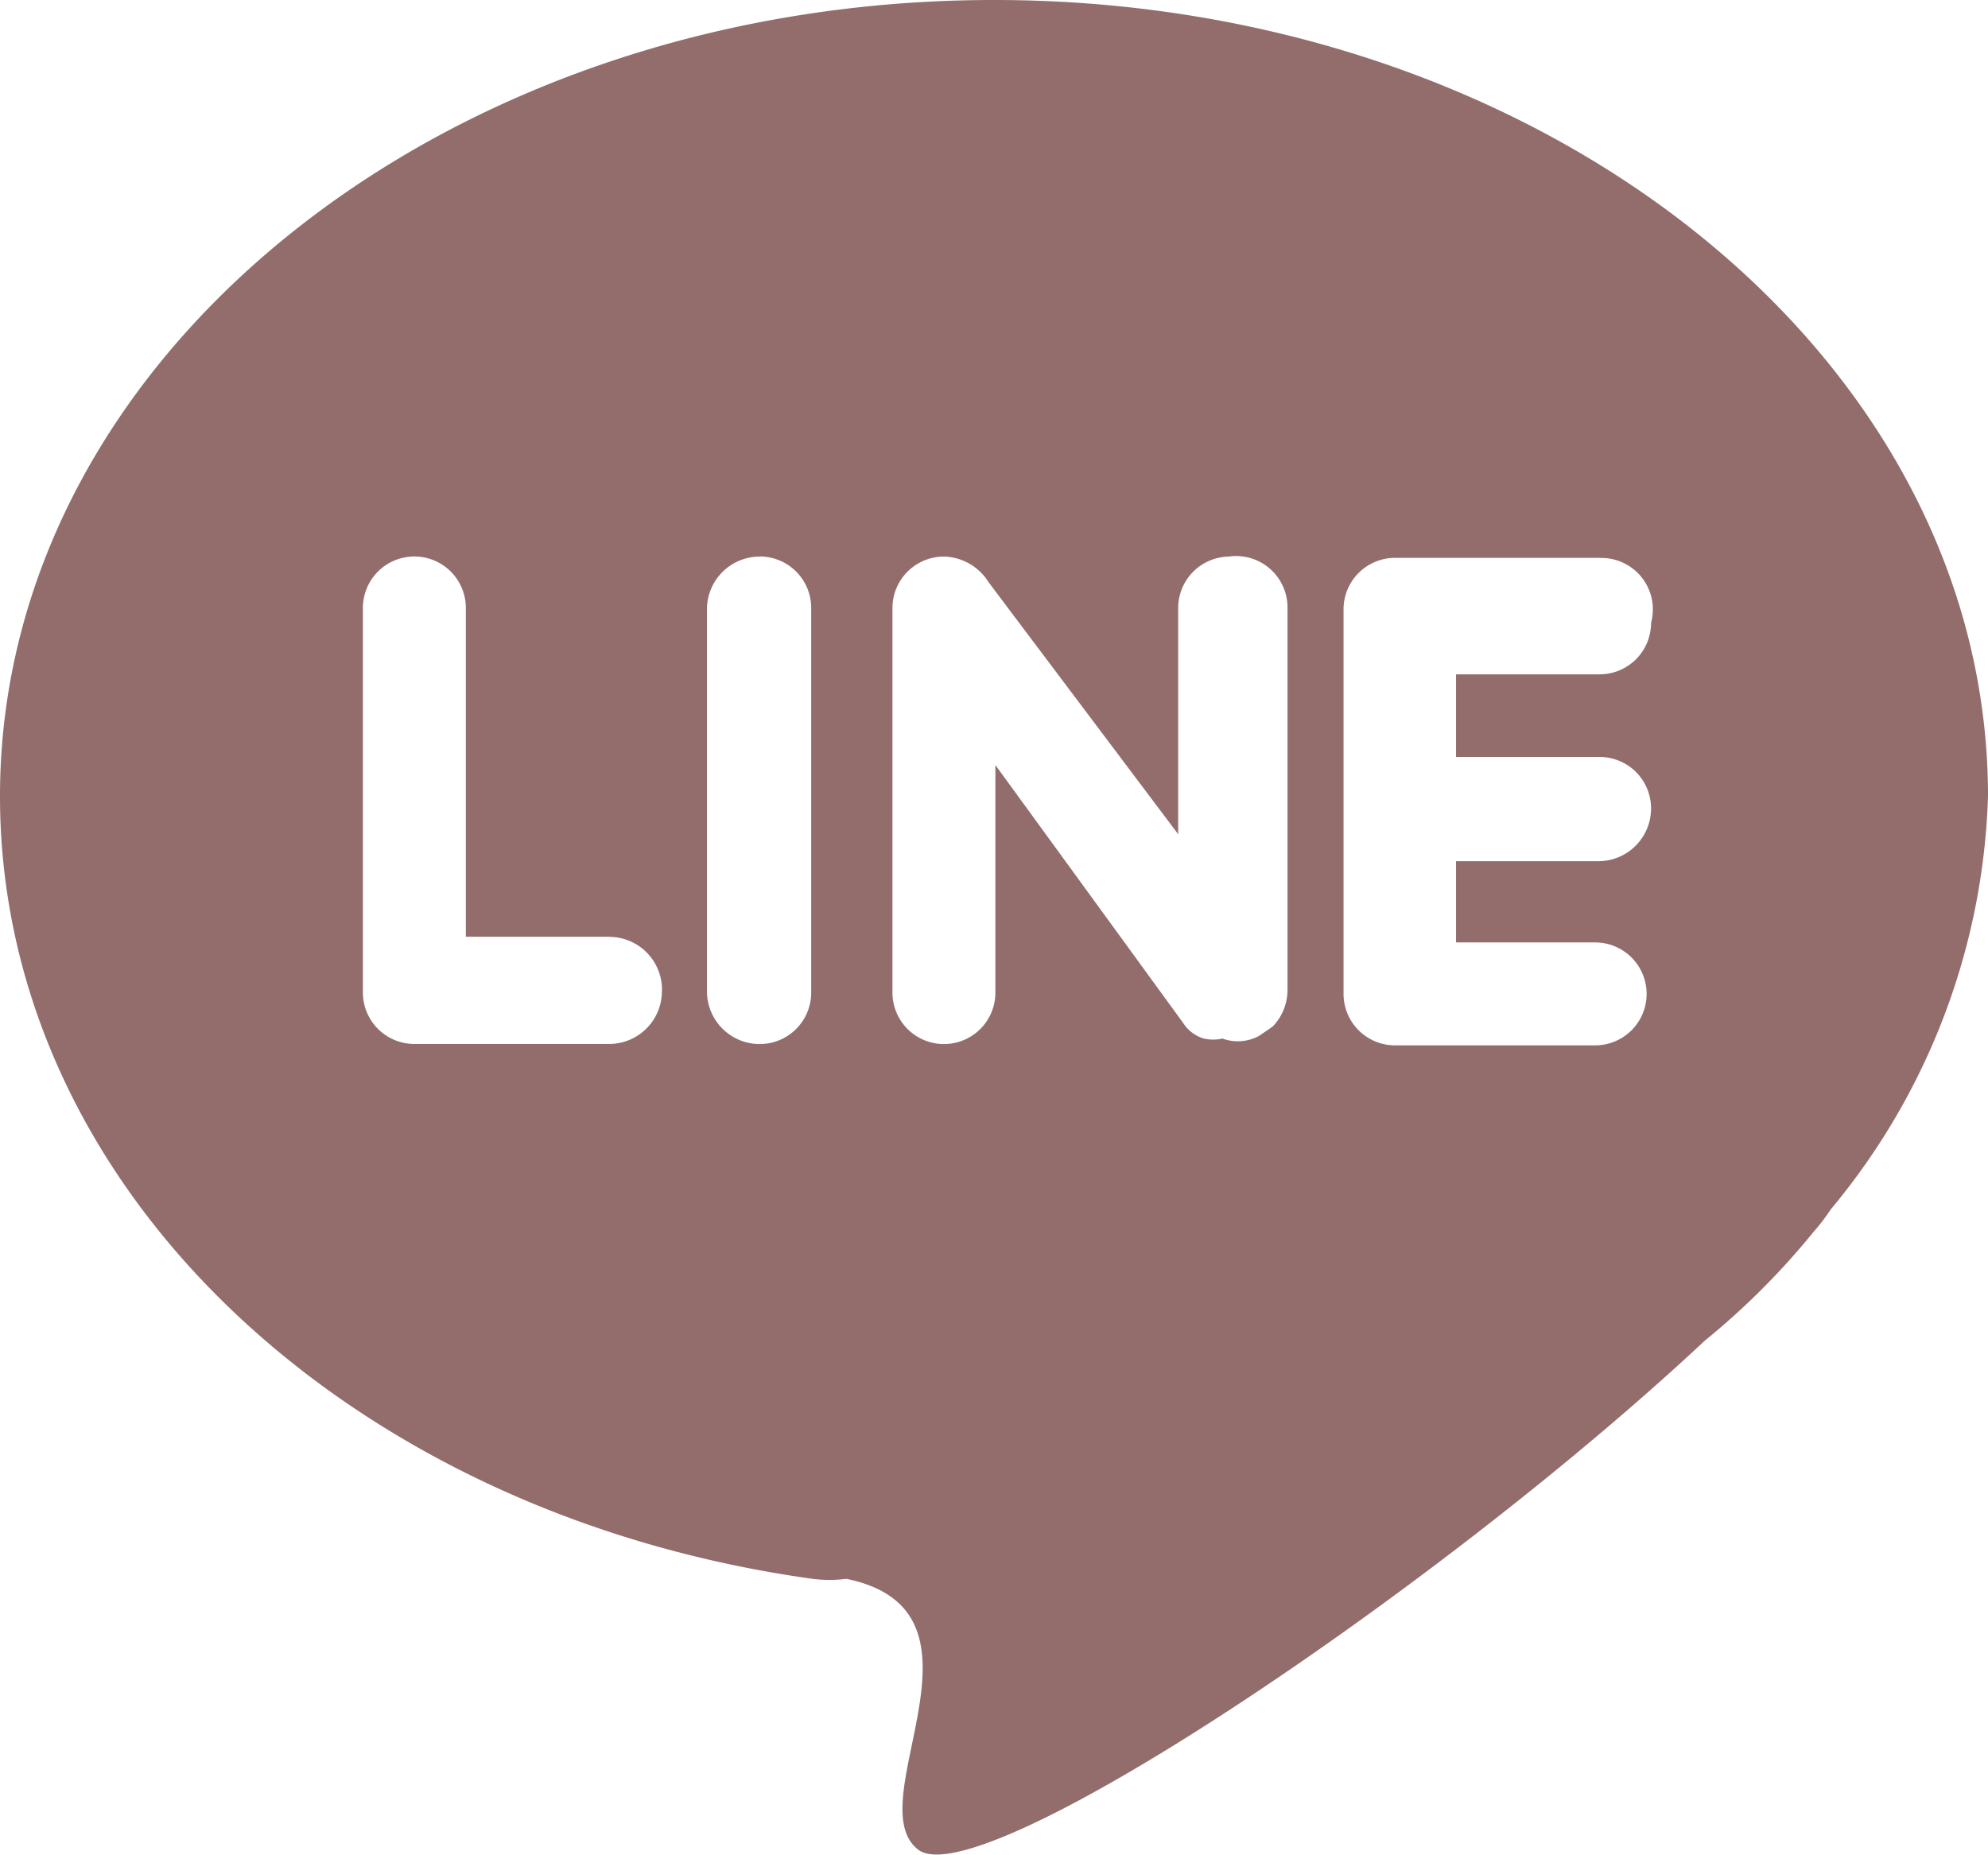 <svg xmlns="http://www.w3.org/2000/svg" width="21.436" height="20" viewBox="0 0 21.436 20">
  <path id="line" d="M17.959,11.352h0a.555.555,0,0,0-.555.555v2.439L15.36,11.629a.584.584,0,0,0-.482-.277h0a.555.555,0,0,0-.555.555v4.147a.555.555,0,0,0,.555.555h0a.555.555,0,0,0,.555-.555V13.6l2.03,2.789h0a.394.394,0,0,0,.219.161.467.467,0,0,0,.2,0h0a.482.482,0,0,0,.394-.029l.146-.1h0a.569.569,0,0,0,.161-.394V11.906a.555.555,0,0,0-.628-.555Zm-6.688,4.1H9.723V11.906a.555.555,0,0,0-.555-.555h0a.555.555,0,0,0-.555.555v4.147a.555.555,0,0,0,.555.555h2.1a.569.569,0,0,0,.569-.555h0a.569.569,0,0,0-.569-.6Zm1.621-4.1h0a.569.569,0,0,0-.569.555v4.147a.569.569,0,0,0,.569.555h0a.555.555,0,0,0,.555-.555V11.906a.555.555,0,0,0-.555-.555Zm11.55,7.038a2.263,2.263,0,0,1-.19.248h0a8.031,8.031,0,0,1-1.168,1.168c-2.92,2.731-7.827,6-8.484,5.49s.935-2.57-.774-2.92a1.46,1.46,0,0,1-.365,0h0c-5.023-.7-8.761-4.22-8.761-8.44C4.7,9.19,9.5,5.35,15.418,5.35s10.718,3.84,10.718,8.586a7.3,7.3,0,0,1-1.694,4.454Zm-2.5-7.024h-2.2a.555.555,0,0,0-.555.555v4.147a.555.555,0,0,0,.555.555H21.9a.555.555,0,0,0,.555-.555h0a.555.555,0,0,0-.555-.555H20.4v-.876h1.548a.569.569,0,0,0,.555-.569h0a.555.555,0,0,0-.555-.555H20.4v-.891h1.548a.555.555,0,0,0,.555-.555h0a.555.555,0,0,0-.555-.7Z" transform="translate(-4.7 -5.35)" fill="#926d6b"/>
</svg>
